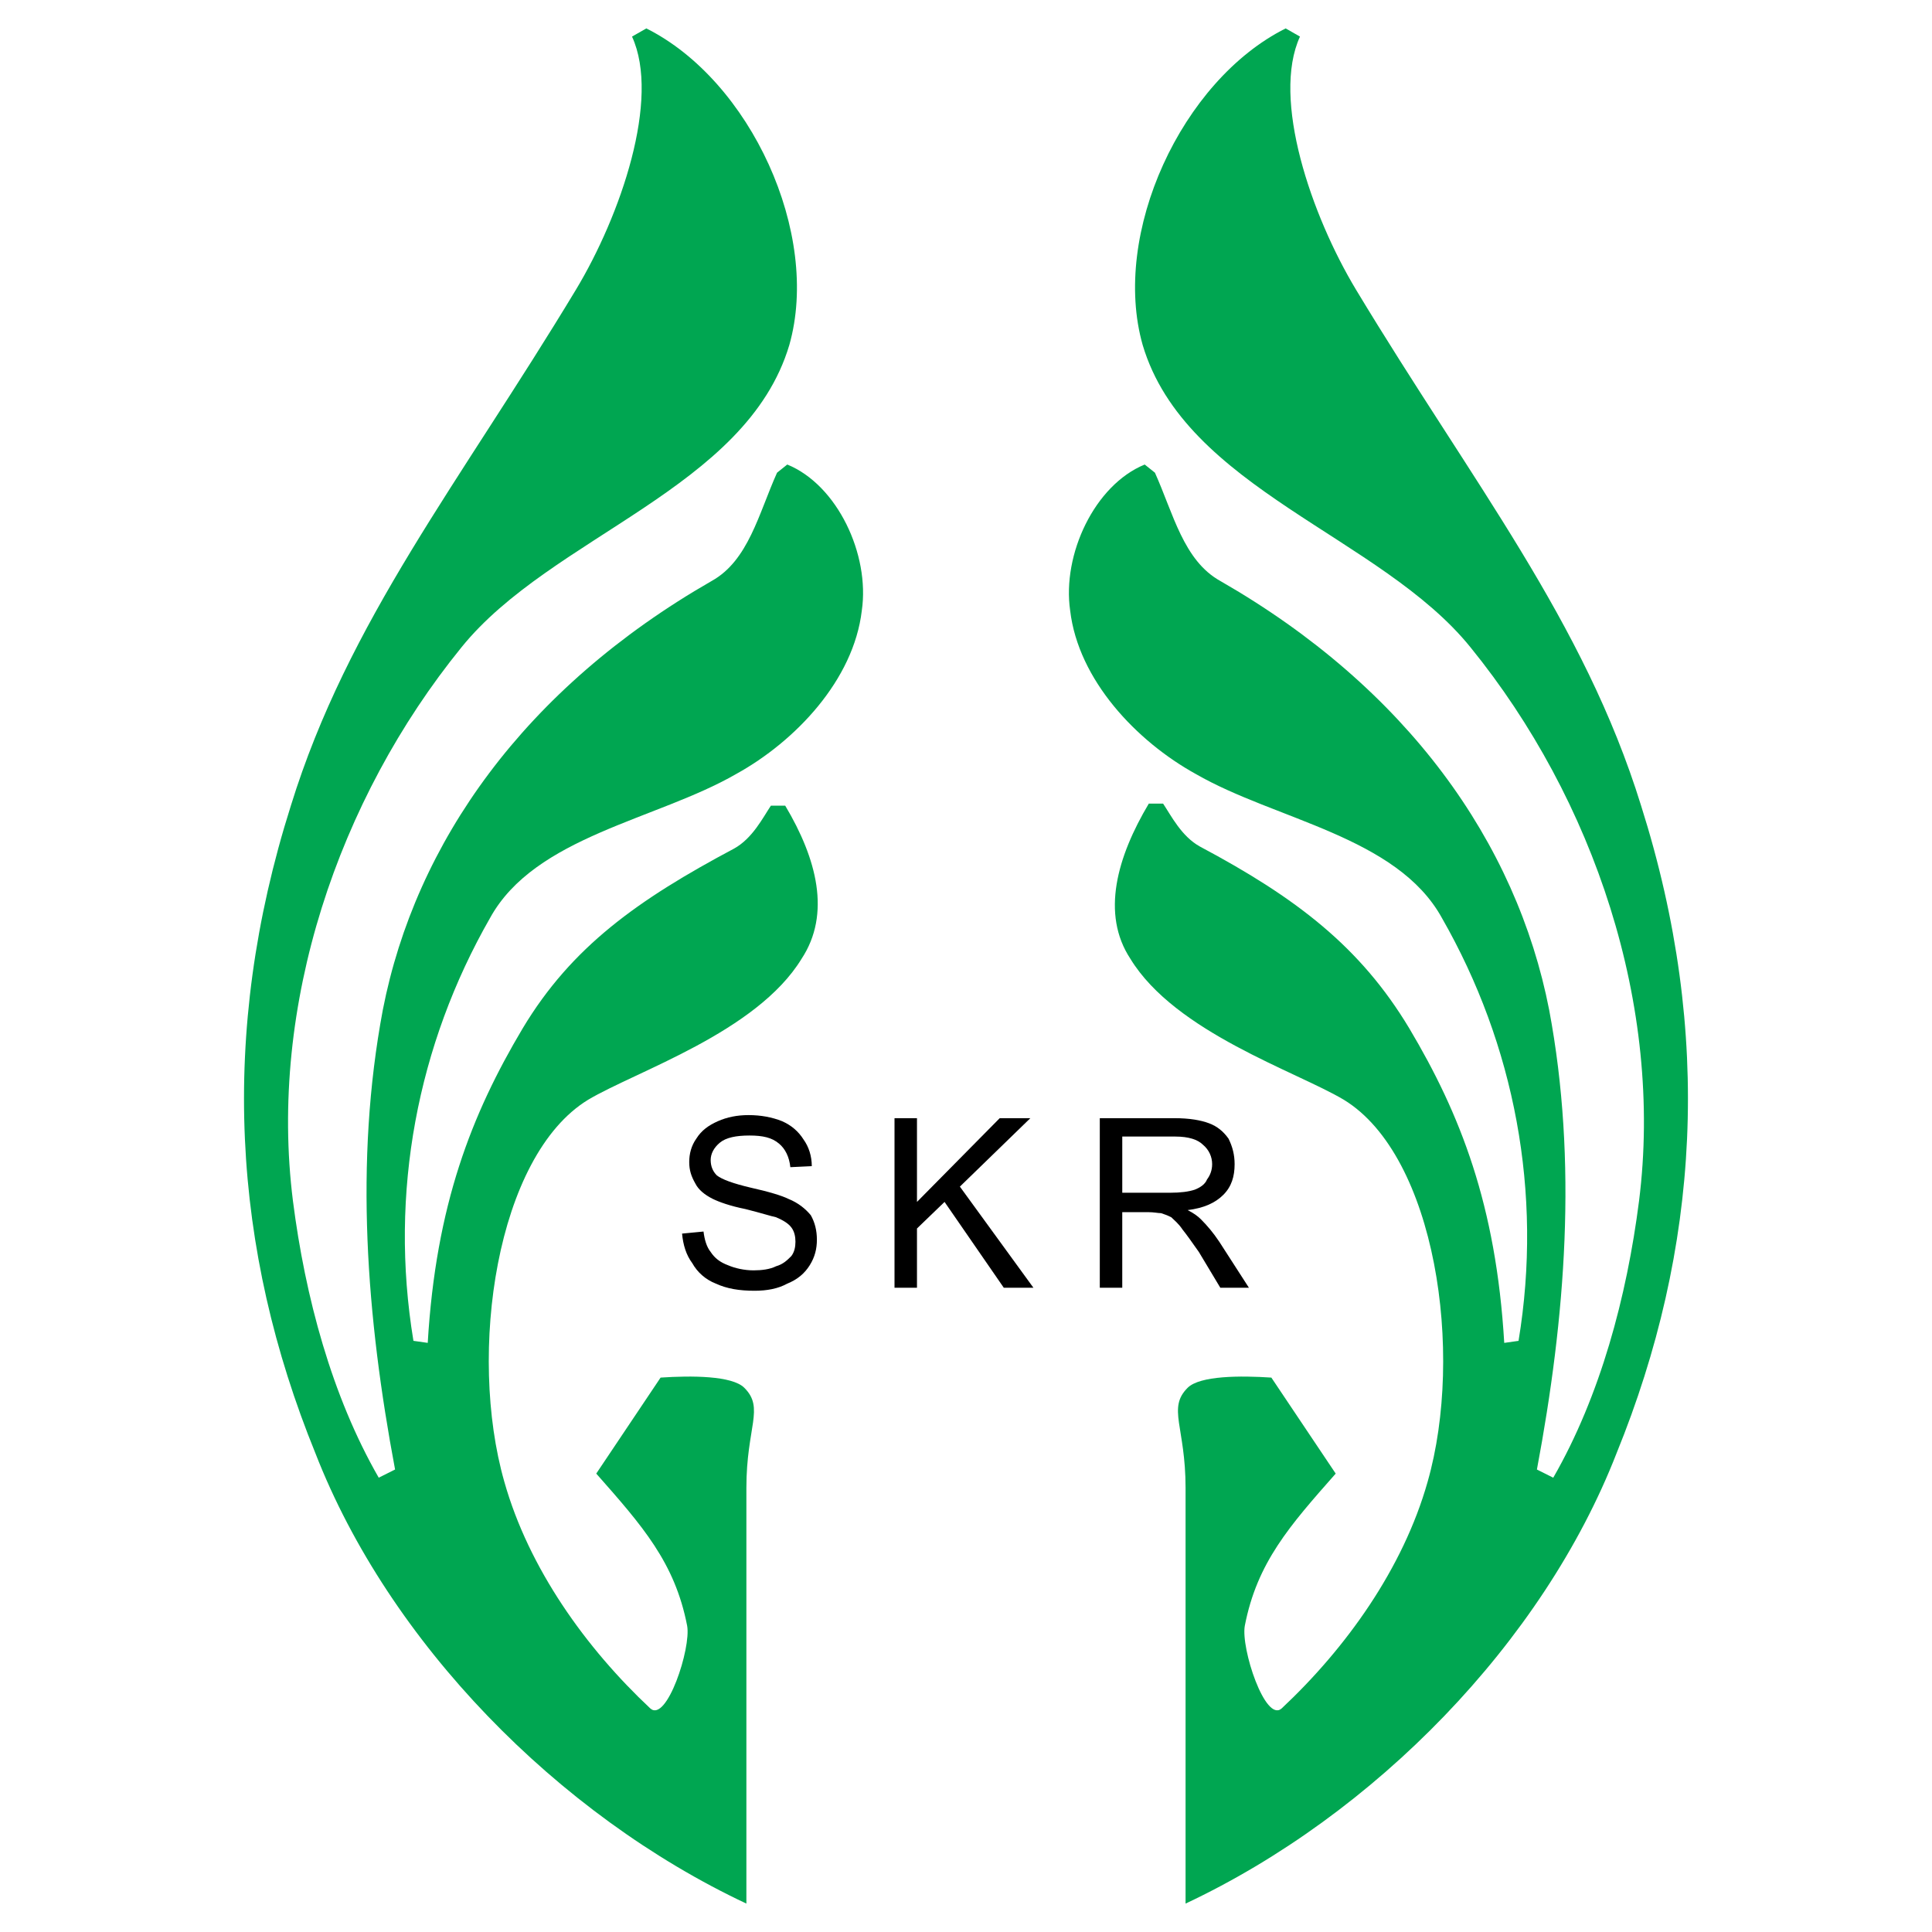 <?xml version="1.0" encoding="utf-8"?>
<!-- Generator: Adobe Illustrator 13.0.0, SVG Export Plug-In . SVG Version: 6.00 Build 14948)  -->
<!DOCTYPE svg PUBLIC "-//W3C//DTD SVG 1.0//EN" "http://www.w3.org/TR/2001/REC-SVG-20010904/DTD/svg10.dtd">
<svg version="1.0" id="Layer_1" xmlns="http://www.w3.org/2000/svg" xmlns:xlink="http://www.w3.org/1999/xlink" x="0px" y="0px"
	 width="192.756px" height="192.756px" viewBox="0 0 192.756 192.756" enable-background="new 0 0 192.756 192.756"
	 xml:space="preserve">
<g>
	<polygon fill-rule="evenodd" clip-rule="evenodd" fill="#FFFFFF" points="0,0 192.756,0 192.756,192.756 0,192.756 0,0 	"/>
	<path fill-rule="evenodd" clip-rule="evenodd" fill="#00A651" d="M129.699,3.65l-1.427-0.815l0,0
		c-10.394,5.197-17.425,20.482-14.266,31.589c4.279,14.368,23.742,19.055,32.709,30.162c12.33,15.183,19.259,35.766,16.813,55.229
		c-1.223,9.578-3.872,19.463-8.56,27.615l0,0l-1.63-0.816l0,0c2.853-15.182,4.076-30.672,1.223-45.854
		c-3.261-16.711-14.164-32.098-32.812-42.797c-3.668-2.038-4.688-6.726-6.521-10.802l0,0l-1.02-0.815l0,0
		c-4.993,2.038-8.253,8.967-7.438,14.571c0.815,6.929,6.624,13.043,12.534,16.304c7.948,4.585,20.073,6.216,24.558,14.368
		c7.234,12.636,10.088,27.411,7.643,42.187l0,0l-1.427,0.203l0,0c-0.815-13.756-4.382-22.826-9.477-31.385
		c-4.892-8.152-11.312-13.043-20.89-18.138c-1.834-1.019-2.854-3.057-3.668-4.28l0,0h-1.427l0,0
		c-3.159,5.299-4.789,11.005-1.834,15.488c4.483,7.337,16.507,11.208,21.297,14.062c9.171,5.604,12.023,25.271,8.355,38.109
		c-2.446,8.662-8.152,16.611-14.572,22.623c-1.63,1.426-4.075-6.012-3.668-8.254c1.223-6.318,4.483-9.986,9.069-15.184l0,0
		l-6.42-9.578l0,0c-3.057-0.203-7.133-0.203-8.355,1.02c-2.038,2.037-0.204,3.871-0.204,9.986l0,0v41.473l0,0
		c18.852-8.865,35.665-26.086,43.002-44.938c8.254-20.279,9.68-41.779,2.445-64.604c-5.706-18.444-16.813-32.2-28.43-51.459
		C130.82,21.482,126.846,9.866,129.699,3.65L129.699,3.65L129.699,3.65L129.699,3.65z"/>
	<path fill-rule="evenodd" clip-rule="evenodd" fill="#00A651" d="M63.057,3.65l1.427-0.815l0,0
		C74.877,8.031,81.909,23.316,78.75,34.423c-4.28,14.368-23.743,19.055-32.71,30.162c-12.33,15.183-19.259,35.766-16.813,55.229
		c1.223,9.578,3.873,19.463,8.56,27.615l0,0l1.63-0.816l0,0c-2.853-15.182-4.076-30.672-1.223-45.854
		c3.261-16.711,14.164-32.098,32.812-42.797c3.668-2.038,4.688-6.726,6.521-10.802l0,0l1.019-0.815l0,0
		c4.993,2.038,8.254,8.967,7.438,14.571c-0.815,6.929-6.623,13.043-12.533,16.304c-7.948,4.585-20.074,6.216-24.558,14.368
		c-7.235,12.636-10.088,27.411-7.643,42.187l0,0l1.426,0.203l0,0c0.815-13.756,4.382-22.826,9.477-31.385
		c4.891-8.152,11.515-12.839,21.093-17.934c1.834-1.019,2.854-3.057,3.668-4.28l0,0h1.427l0,0c3.159,5.299,4.585,10.801,1.63,15.285
		c-4.484,7.337-16.508,11.208-21.297,14.062c-9.171,5.604-12.024,25.271-8.356,38.109c2.446,8.662,8.152,16.611,14.572,22.623
		c1.63,1.426,4.076-6.012,3.668-8.254c-1.223-6.318-4.484-9.986-9.069-15.184l0,0l6.419-9.578l0,0
		c3.058-0.203,7.133-0.203,8.356,1.02c2.038,2.037,0.204,3.871,0.204,9.986l0,0v41.473l0,0
		c-18.852-8.865-35.665-26.086-43.001-44.938c-8.254-20.279-9.681-41.779-2.446-64.604c5.707-18.444,16.813-32.2,28.43-51.459
		C61.937,21.482,65.91,9.866,63.057,3.65L63.057,3.65L63.057,3.65L63.057,3.65z"/>
	<path fill-rule="evenodd" clip-rule="evenodd" d="M68.05,123.076l2.14-0.205l0,0c0.102,0.816,0.306,1.529,0.714,2.039
		c0.407,0.611,0.917,1.018,1.732,1.324c0.713,0.305,1.631,0.51,2.548,0.51c0.815,0,1.63-0.102,2.241-0.408
		c0.714-0.203,1.121-0.611,1.529-1.02c0.306-0.406,0.408-0.916,0.408-1.426s-0.102-1.02-0.408-1.426
		c-0.306-0.408-0.815-0.715-1.529-1.02c-0.509-0.102-1.426-0.408-3.057-0.816c-1.528-0.305-2.649-0.713-3.261-1.018
		c-0.815-0.408-1.427-0.918-1.732-1.529c-0.407-0.713-0.611-1.324-0.611-2.141c0-0.814,0.204-1.629,0.713-2.344
		c0.51-0.814,1.223-1.324,2.14-1.73c0.917-0.408,1.936-0.611,3.057-0.611c1.223,0,2.344,0.203,3.363,0.611
		c0.917,0.406,1.63,1.018,2.14,1.834c0.51,0.713,0.815,1.629,0.815,2.648l0,0l-2.14,0.102l0,0c-0.102-1.018-0.509-1.834-1.121-2.344
		c-0.713-0.611-1.63-0.814-2.955-0.814s-2.344,0.203-2.955,0.713c-0.612,0.51-0.917,1.121-0.917,1.732s0.204,1.121,0.611,1.529
		c0.509,0.406,1.63,0.814,3.362,1.223c1.834,0.406,3.159,0.814,3.771,1.121c1.019,0.406,1.732,1.018,2.242,1.629
		c0.408,0.715,0.611,1.529,0.611,2.447c0,0.916-0.204,1.732-0.713,2.547c-0.509,0.814-1.223,1.426-2.242,1.834
		c-0.917,0.51-2.038,0.713-3.261,0.713c-1.528,0-2.751-0.203-3.872-0.713c-1.019-0.408-1.834-1.121-2.344-2.039
		C68.458,125.215,68.152,124.195,68.05,123.076L68.05,123.076L68.05,123.076L68.05,123.076z"/>
	<polygon fill-rule="evenodd" clip-rule="evenodd" points="89.246,128.477 89.246,111.561 91.487,111.561 91.487,119.916 
		99.741,111.561 102.798,111.561 95.767,118.389 103.104,128.477 100.148,128.477 94.238,119.916 91.487,122.566 91.487,128.477 
		89.246,128.477 89.246,128.477 	"/>
	<path fill-rule="evenodd" clip-rule="evenodd" d="M109.727,128.477v-16.916h7.438l0,0c1.528,0,2.649,0.203,3.465,0.51
		c0.815,0.305,1.427,0.814,1.937,1.527c0.407,0.816,0.611,1.631,0.611,2.549c0,1.223-0.306,2.242-1.121,3.057
		s-1.937,1.324-3.566,1.529c0.611,0.305,1.019,0.611,1.324,0.916c0.611,0.611,1.223,1.324,1.834,2.242l0,0l2.955,4.586h-2.853
		l-2.14-3.566l0,0c-0.714-1.02-1.223-1.732-1.631-2.242c-0.407-0.611-0.815-0.918-1.121-1.223c-0.407-0.205-0.713-0.307-1.019-0.408
		c-0.306,0-0.713-0.102-1.325-0.102l0,0h-2.547v7.541H109.727L109.727,128.477L109.727,128.477L109.727,128.477z M111.969,119h4.789
		l0,0c1.019,0,1.834-0.104,2.445-0.307c0.51-0.203,1.02-0.51,1.223-1.02c0.306-0.406,0.51-0.916,0.51-1.527
		c0-0.713-0.306-1.428-0.917-1.936c-0.51-0.51-1.427-0.816-2.751-0.816l0,0h-5.299V119L111.969,119L111.969,119z"/>
</g>
</svg>
